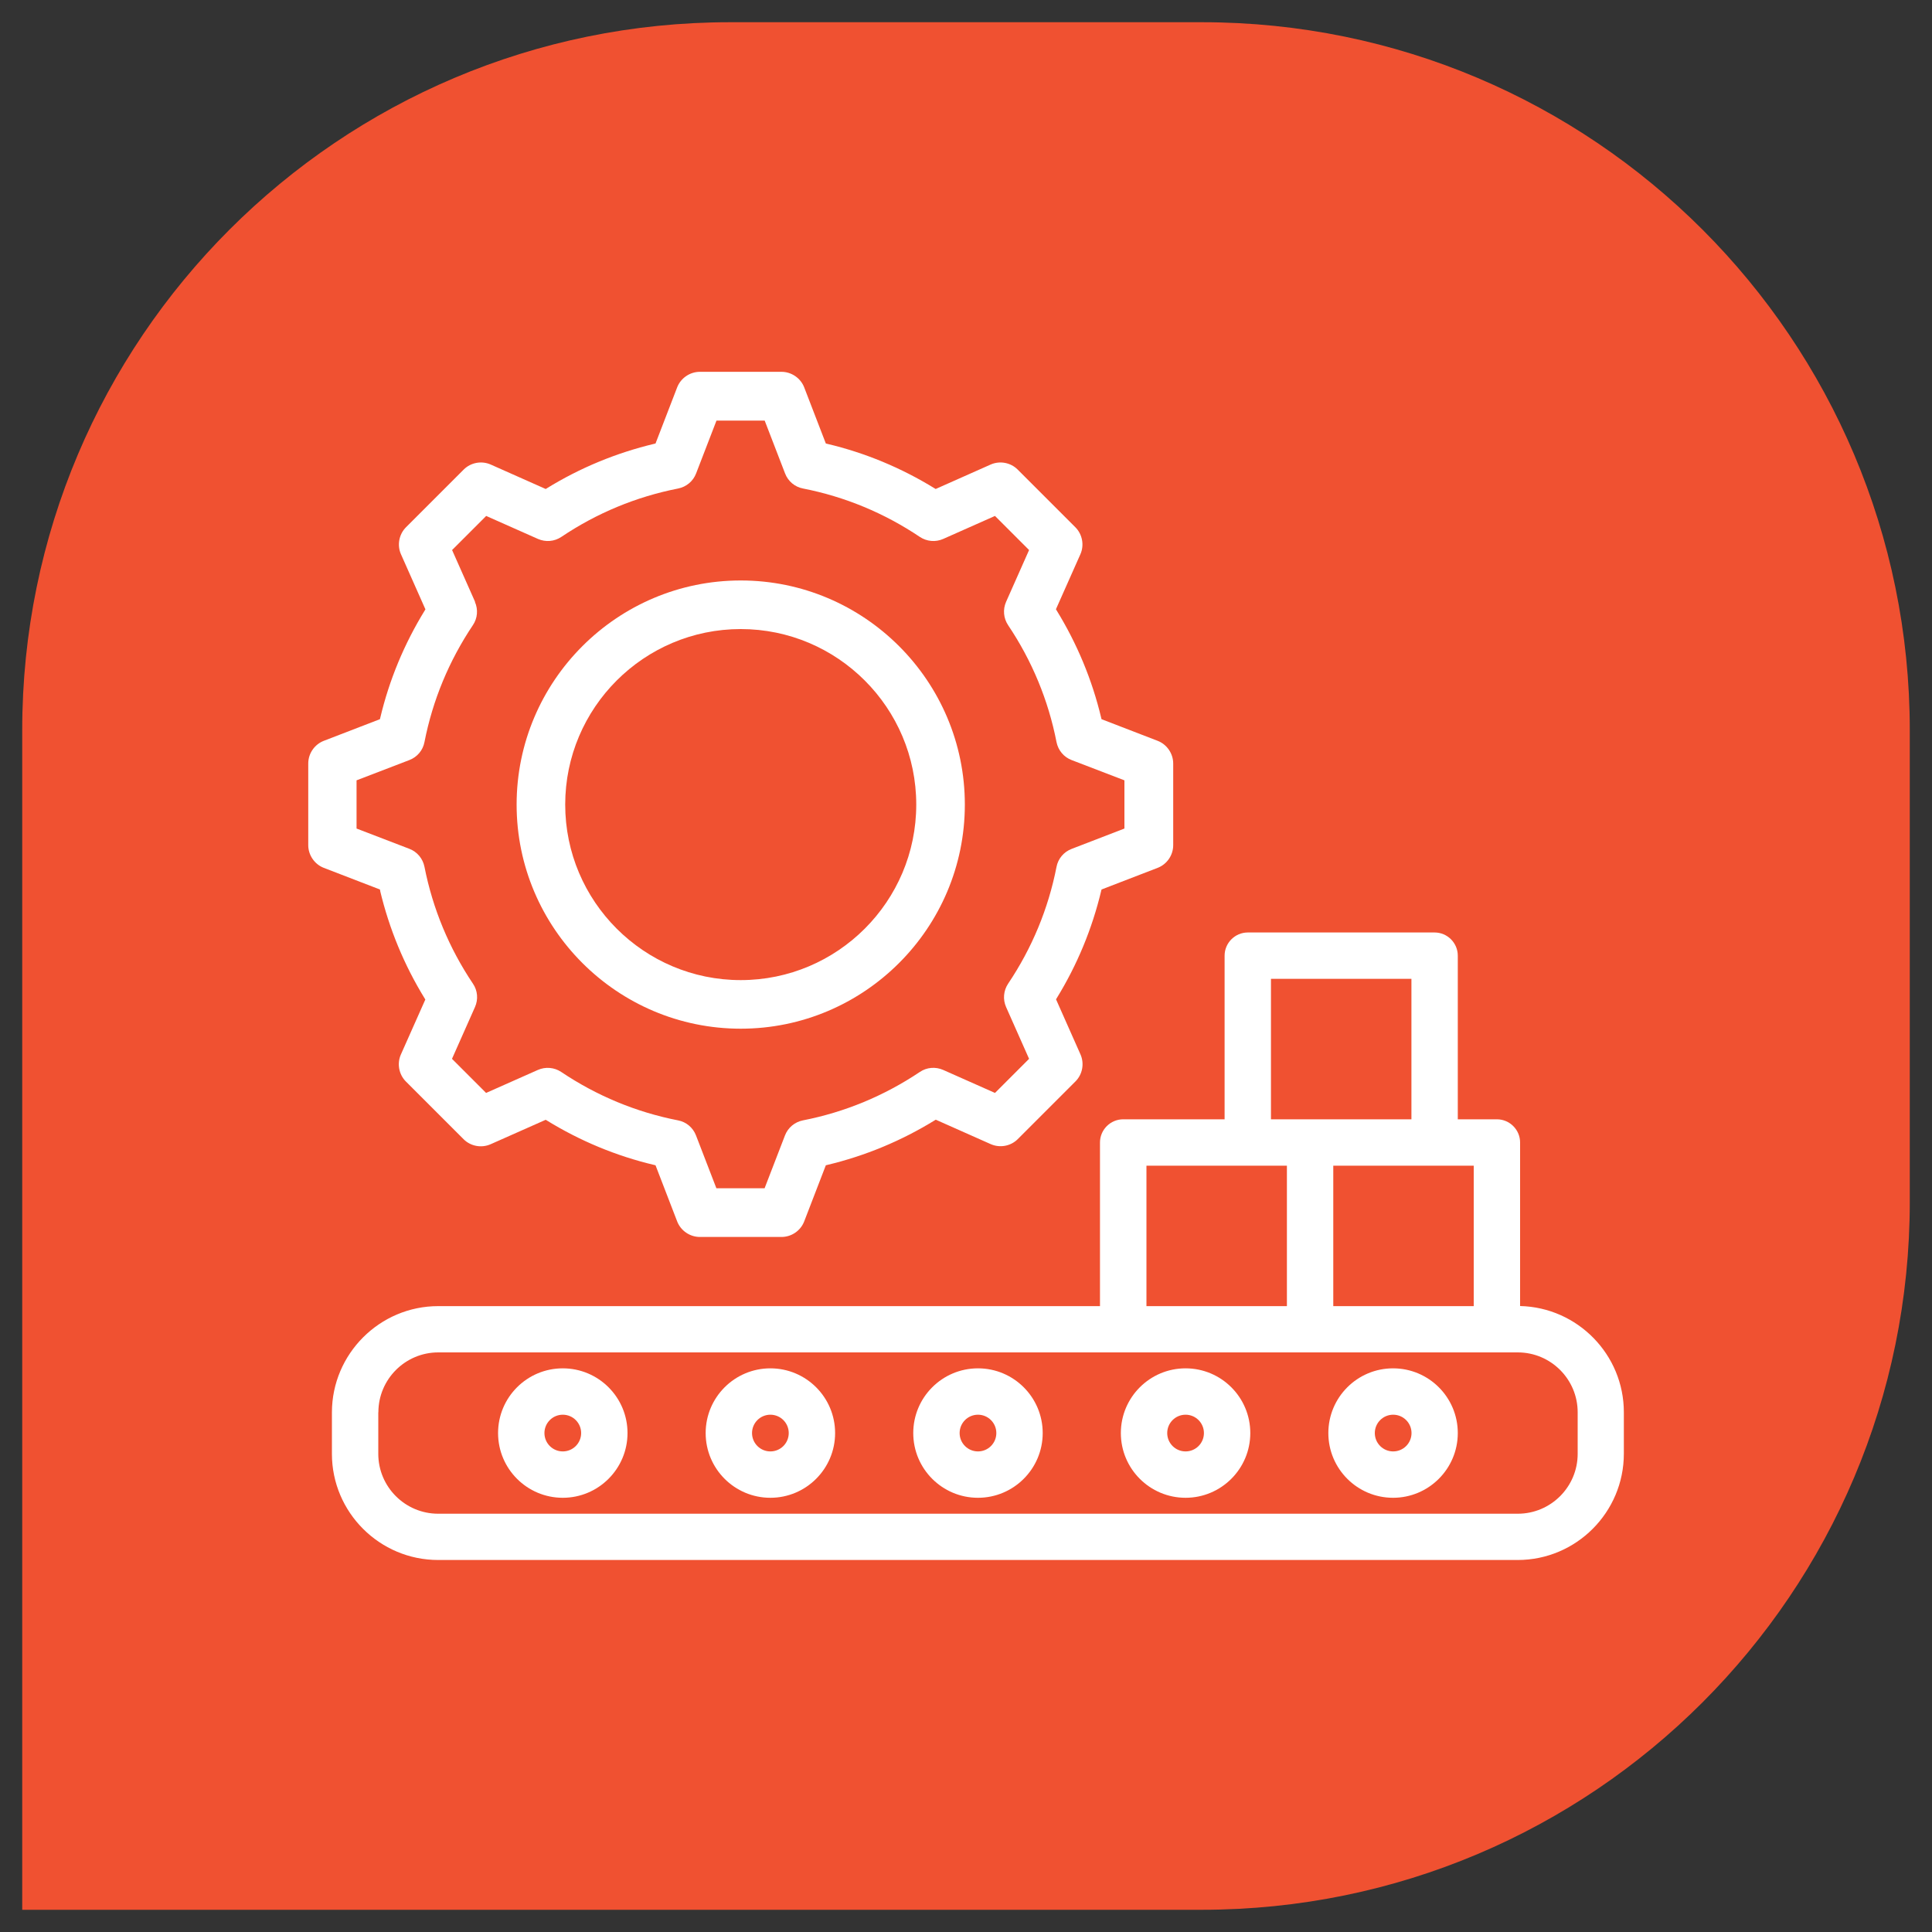 <?xml version="1.0" encoding="UTF-8"?>
<svg id="Layer_1" data-name="Layer 1" xmlns="http://www.w3.org/2000/svg" viewBox="0 0 200 200">
  <rect x="0" y="0" width="200" height="200" fill="#333333" stroke="none"/>
  <defs>
    <style>
      .cls-1 {
        fill: #f05131;
      }

      .cls-2 {
        fill: #fff;
      }
    </style>
  </defs>
  <path class="cls-1" d="M124.42,197.7H2.3v-122.12c0-40.47,32.81-73.28,73.28-73.28h48.84c40.47,0,73.28,32.81,73.28,73.28v48.84c0,40.47-32.81,73.28-73.28,73.28Z"/>
  <g>
    <path class="cls-2" d="M76.68,106.49c12.79,0,23.2-10.41,23.2-23.2s-10.41-23.2-23.2-23.2-23.2,10.41-23.2,23.2,10.41,23.2,23.2,23.2ZM58.51,83.29c0-10.02,8.15-18.17,18.17-18.17s18.17,8.15,18.17,18.17-8.15,18.17-18.17,18.17-18.17-8.15-18.17-18.17Z"/>
    <path class="cls-2" d="M39.35,92.21c.94,3.94,2.49,7.7,4.62,11.16l.06.1-2.53,5.69c-.42.94-.21,2.07.52,2.8l5.97,5.97c.73.73,1.85.94,2.8.52l5.7-2.53.1.06c3.46,2.13,7.21,3.69,11.15,4.62l.12.03,2.24,5.81c.37.96,1.32,1.61,2.35,1.61h8.45c1.04,0,1.98-.65,2.35-1.61l2.24-5.81.12-.03c3.95-.94,7.7-2.5,11.16-4.63l.1-.06,5.69,2.53c.95.42,2.07.21,2.8-.52l5.97-5.97c.73-.73.94-1.85.52-2.8l-2.53-5.7.06-.1c2.13-3.46,3.68-7.21,4.62-11.15l.03-.12,5.81-2.24c.96-.37,1.61-1.31,1.61-2.35v-8.45c0-1.03-.65-1.98-1.61-2.35l-5.81-2.24-.03-.12c-.94-3.95-2.5-7.7-4.63-11.16l-.06-.1,2.53-5.69c.42-.94.21-2.07-.52-2.8l-5.97-5.97c-.73-.73-1.85-.94-2.8-.52l-5.69,2.53-.1-.06c-3.46-2.13-7.21-3.69-11.15-4.62l-.12-.03-2.24-5.81c-.37-.96-1.32-1.61-2.35-1.61h-8.45c-1.03,0-1.98.65-2.35,1.61l-2.24,5.81-.12.03c-3.94.94-7.7,2.49-11.15,4.62l-.1.06-5.69-2.53c-.95-.42-2.07-.21-2.8.52l-5.97,5.97c-.73.73-.94,1.86-.52,2.8l2.53,5.7-.06.1c-2.13,3.46-3.69,7.21-4.62,11.15l-.03.12-5.81,2.24c-.96.37-1.61,1.31-1.61,2.35v8.45c0,1.03.65,1.98,1.61,2.35l5.81,2.24.03.12ZM49.18,62.3l-2.38-5.36,3.53-3.53,5.36,2.38c.8.35,1.7.27,2.42-.21,3.69-2.48,7.76-4.16,12.09-5.01.85-.17,1.55-.75,1.86-1.56l2.11-5.47h4.99l2.11,5.47c.31.81,1.01,1.4,1.86,1.56,4.34.85,8.41,2.54,12.09,5.01.72.48,1.63.56,2.42.21l5.36-2.38,3.53,3.53-2.38,5.36c-.35.79-.27,1.7.21,2.42,2.47,3.68,4.16,7.75,5.01,12.1.17.85.75,1.55,1.56,1.86l5.47,2.1v4.99l-5.47,2.11c-.81.31-1.4,1.01-1.56,1.86-.85,4.34-2.54,8.41-5.01,12.09-.48.72-.56,1.63-.21,2.42l2.38,5.36-3.53,3.53-5.36-2.38c-.79-.35-1.7-.28-2.42.21-3.69,2.47-7.76,4.16-12.1,5.01-.85.17-1.55.75-1.86,1.56l-2.11,5.47h-4.99l-2.11-5.47c-.31-.81-1.01-1.4-1.86-1.56-4.34-.85-8.41-2.54-12.09-5.01-.72-.48-1.63-.56-2.42-.21l-5.36,2.38-3.53-3.53,2.38-5.36c.35-.79.28-1.7-.21-2.42-2.47-3.68-4.16-7.75-5.02-12.1-.17-.85-.75-1.55-1.56-1.86l-5.47-2.1v-4.99l5.47-2.1c.81-.31,1.4-1.01,1.56-1.86.85-4.34,2.54-8.41,5.01-12.1.49-.72.56-1.63.21-2.42Z"/>
    <path class="cls-2" d="M157.36,135.21v-16.94c0-1.32-1.08-2.4-2.4-2.4h-4.05v-16.94c0-1.32-1.08-2.4-2.4-2.4h-19.34c-1.32,0-2.4,1.08-2.4,2.4v16.94h-10.5c-1.32,0-2.4,1.08-2.4,2.4v16.94H45.36c-6.05,0-10.99,4.94-11,10.99v4.3c0,6.06,4.94,10.99,11,10.99h111.75c6.06,0,10.99-4.94,10.99-11v-4.3c0-5.97-4.8-10.85-10.74-10.99ZM131.57,115.87v-14.54h14.54v14.54h-14.54ZM138.02,135.21v-14.54h14.54v14.54h-14.54ZM118.68,135.21v-14.54h14.54v14.54h-14.54ZM39.17,146.2c0-3.42,2.78-6.2,6.2-6.2h111.75c3.42,0,6.2,2.78,6.2,6.2v4.3c0,3.42-2.78,6.2-6.2,6.2H45.36c-3.42,0-6.2-2.78-6.2-6.2v-4.3Z"/>
    <path class="cls-2" d="M101.24,155.05c3.69,0,6.7-3,6.7-6.7s-3-6.7-6.7-6.7-6.7,3-6.7,6.7,3,6.7,6.7,6.7ZM99.34,148.35c0-1.05.85-1.9,1.9-1.9s1.9.85,1.9,1.9-.85,1.9-1.9,1.9-1.9-.85-1.9-1.9Z"/>
    <path class="cls-2" d="M79.75,155.05c3.69,0,6.7-3,6.7-6.7s-3-6.7-6.7-6.7-6.7,3-6.7,6.7,3,6.7,6.7,6.7ZM77.85,148.35c0-1.05.85-1.9,1.9-1.9s1.9.85,1.9,1.9-.85,1.9-1.9,1.9-1.9-.85-1.9-1.9Z"/>
    <path class="cls-2" d="M122.73,155.05c3.69,0,6.7-3,6.7-6.7s-3-6.7-6.7-6.7-6.7,3-6.7,6.7,3,6.7,6.7,6.7ZM120.83,148.35c0-1.05.85-1.9,1.9-1.9s1.9.85,1.9,1.9-.85,1.9-1.9,1.9-1.9-.85-1.9-1.9Z"/>
    <path class="cls-2" d="M58.26,155.05c3.69,0,6.7-3,6.7-6.7s-3-6.7-6.7-6.7-6.7,3-6.7,6.7,3,6.7,6.7,6.7ZM56.36,148.35c0-1.05.85-1.9,1.9-1.9s1.9.85,1.9,1.9-.85,1.9-1.9,1.9-1.9-.85-1.9-1.9Z"/>
    <path class="cls-2" d="M144.21,155.05c3.69,0,6.7-3,6.7-6.7s-3-6.7-6.7-6.7-6.7,3-6.7,6.7,3,6.7,6.7,6.7ZM142.32,148.35c0-1.05.85-1.9,1.9-1.9s1.9.85,1.9,1.9-.85,1.9-1.9,1.9-1.9-.85-1.9-1.9Z"/>
  </g>
</svg>